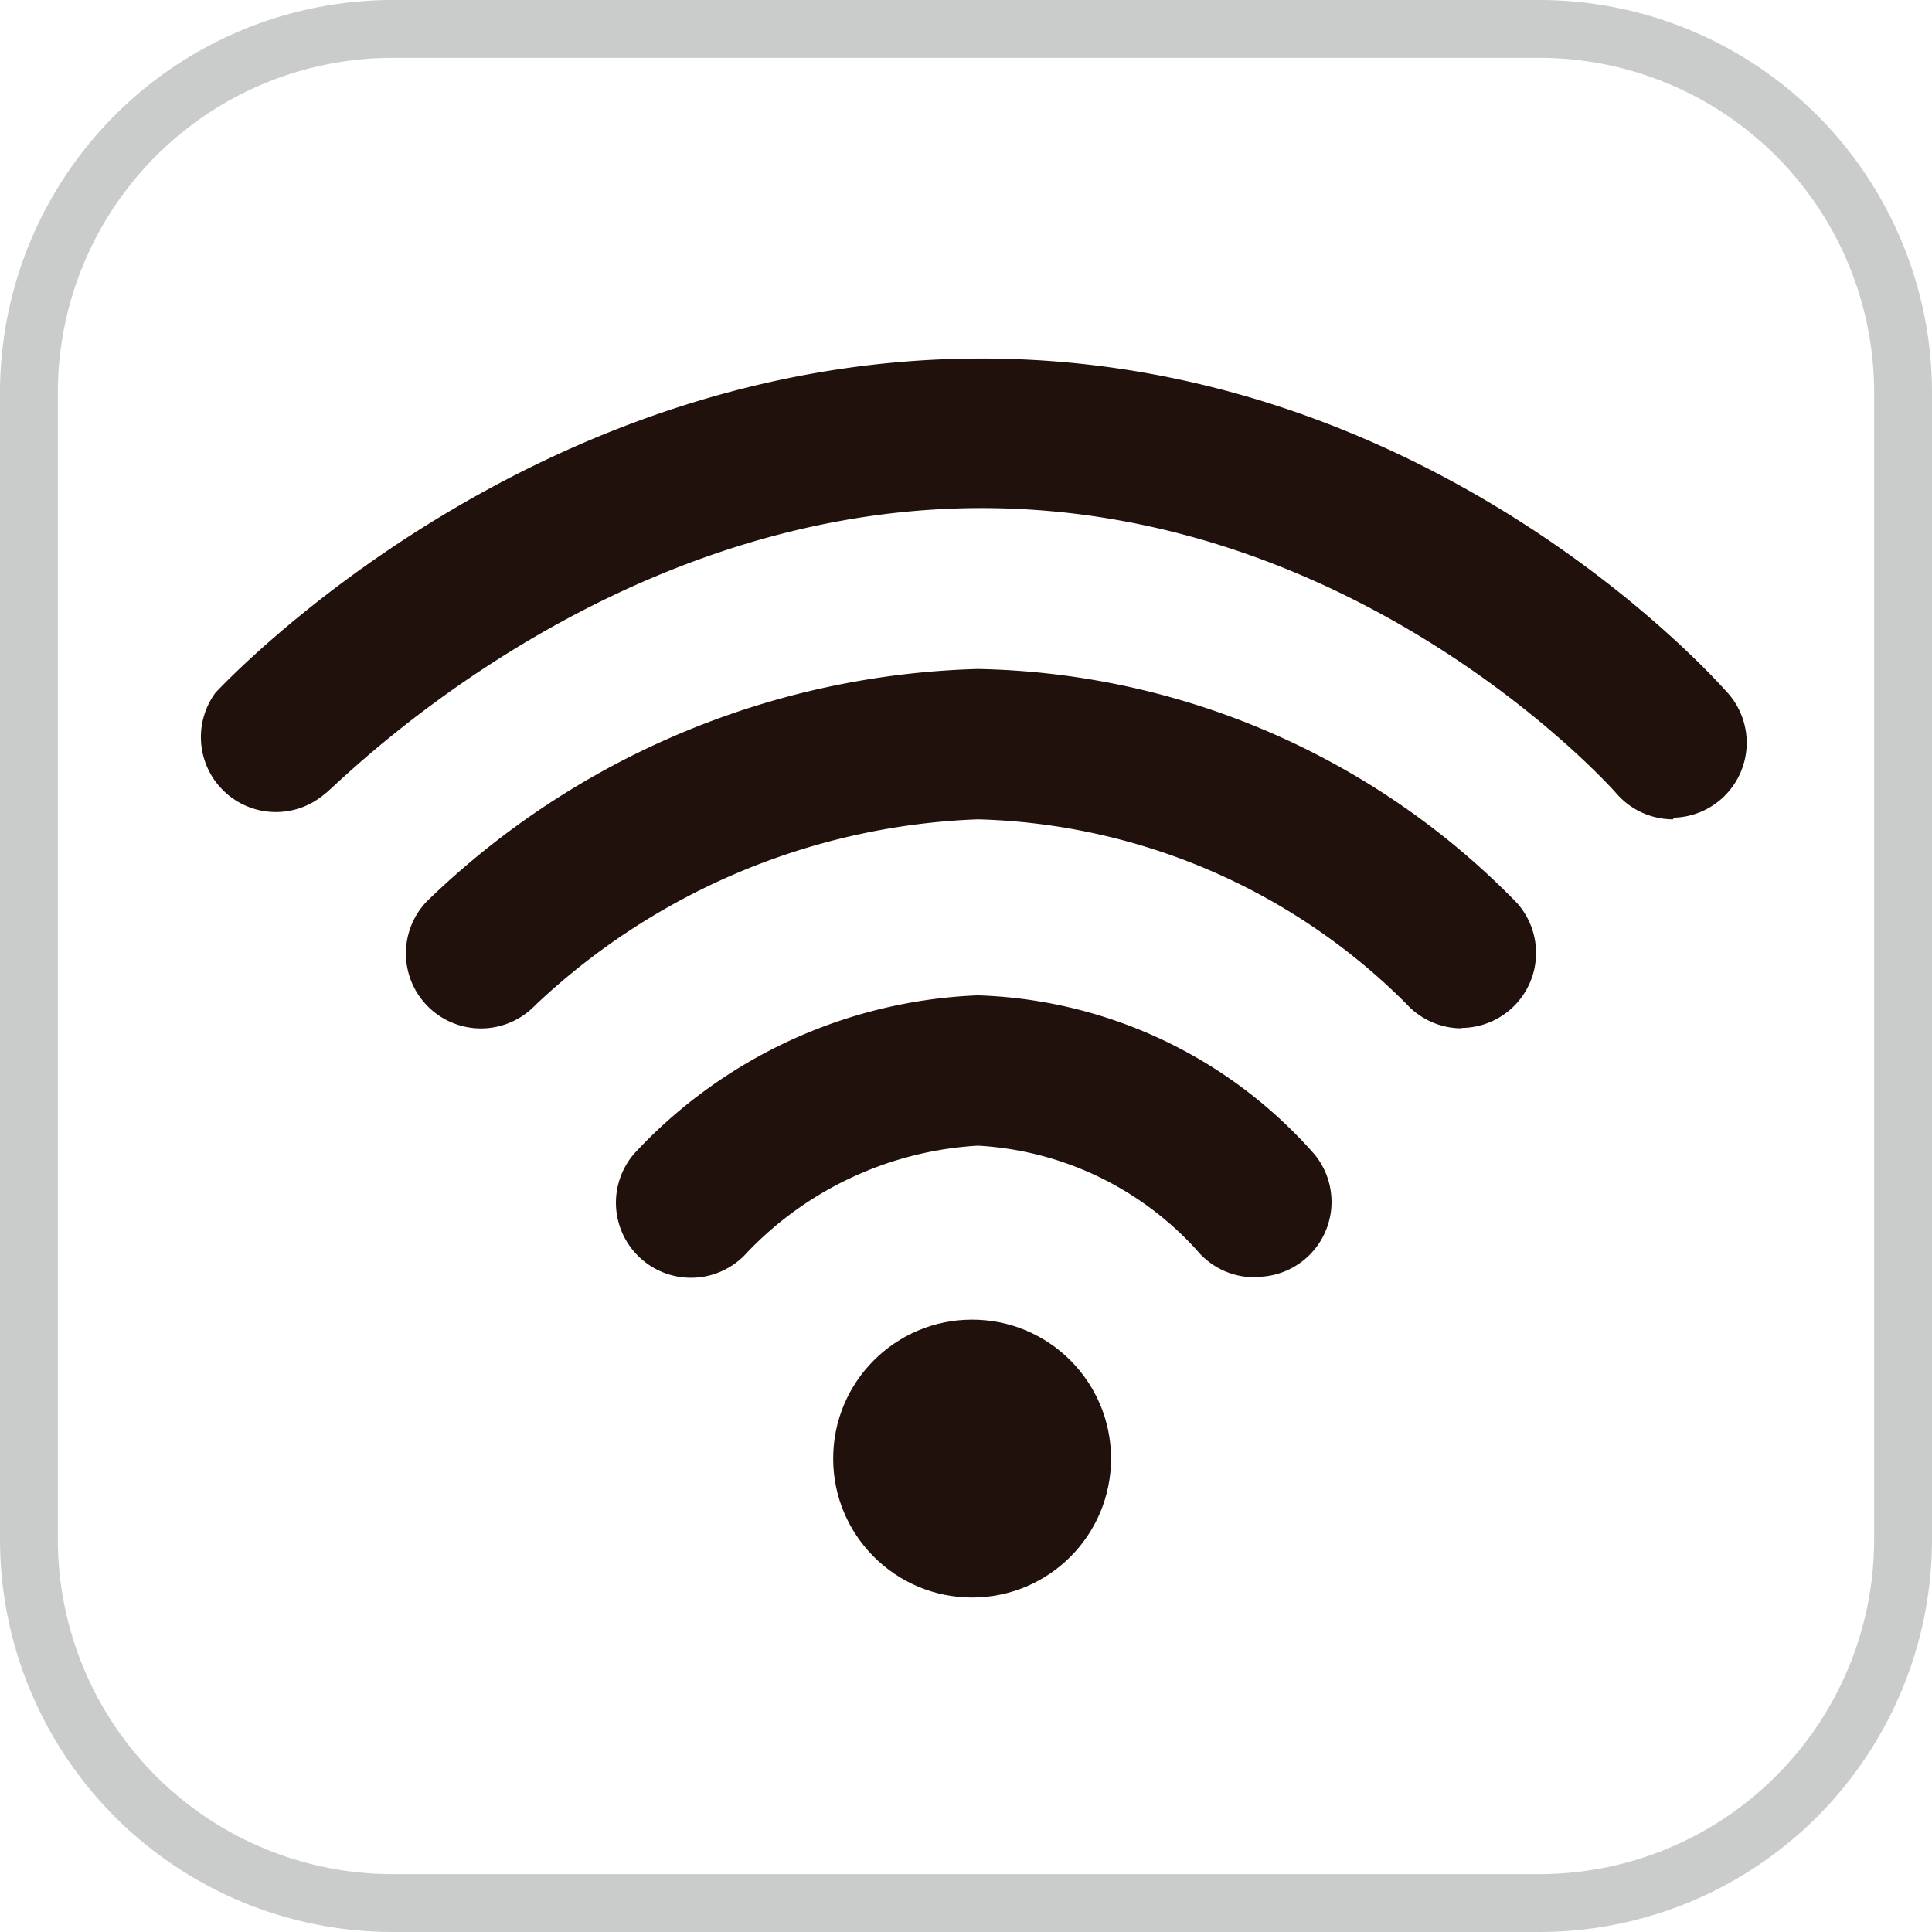 <svg xmlns="http://www.w3.org/2000/svg" viewBox="0 0 47.42 47.42"><defs><style>.cls-1{fill:#cacccc;}.cls-2{fill:#21110c;}</style></defs><title>アセット 11</title><g id="レイヤー_2" data-name="レイヤー 2"><g id="レイヤー_1-2" data-name="レイヤー 1"><path class="cls-1" d="M37.79,47.42H9.63A9.64,9.64,0,0,1,0,37.79V9.63A9.64,9.64,0,0,1,9.63,0H37.79a9.64,9.64,0,0,1,9.63,9.63V37.79A9.64,9.64,0,0,1,37.79,47.42ZM9.63,1.42A8.22,8.22,0,0,0,1.42,9.63V37.79A8.22,8.22,0,0,0,9.63,46H37.79A8.22,8.22,0,0,0,46,37.79V9.63a8.22,8.22,0,0,0-8.21-8.21Z"/><circle class="cls-2" cx="23.86" cy="35.8" r="3.41"/><path class="cls-2" d="M30.8,31.35a1.84,1.84,0,0,1-1.43-.67A7.83,7.83,0,0,0,24,28.12a8.51,8.51,0,0,0-5.66,2.62,1.84,1.84,0,0,1-2.76-2.44A12.16,12.16,0,0,1,24,24.43a11.48,11.48,0,0,1,8.27,3.91,1.84,1.84,0,0,1-1.42,3Z"/><path class="cls-2" d="M35.88,25.24a1.84,1.84,0,0,1-1.37-.61A15.44,15.44,0,0,0,24,20.11a16.71,16.71,0,0,0-10.87,4.57,1.84,1.84,0,0,1-2.65-2.56A20.2,20.2,0,0,1,24,16.42a18.94,18.94,0,0,1,13.23,5.74,1.84,1.84,0,0,1-1.37,3.07Z"/><path class="cls-2" d="M41.07,20.11a1.84,1.84,0,0,1-1.4-.64c-.06-.07-6.2-7-15.58-7s-16,7-16.1,7A1.84,1.84,0,0,1,5.29,17C5.6,16.68,13,8.8,24.09,8.8s18.08,7.93,18.37,8.27a1.84,1.84,0,0,1-1.39,3Z"/></g></g></svg>